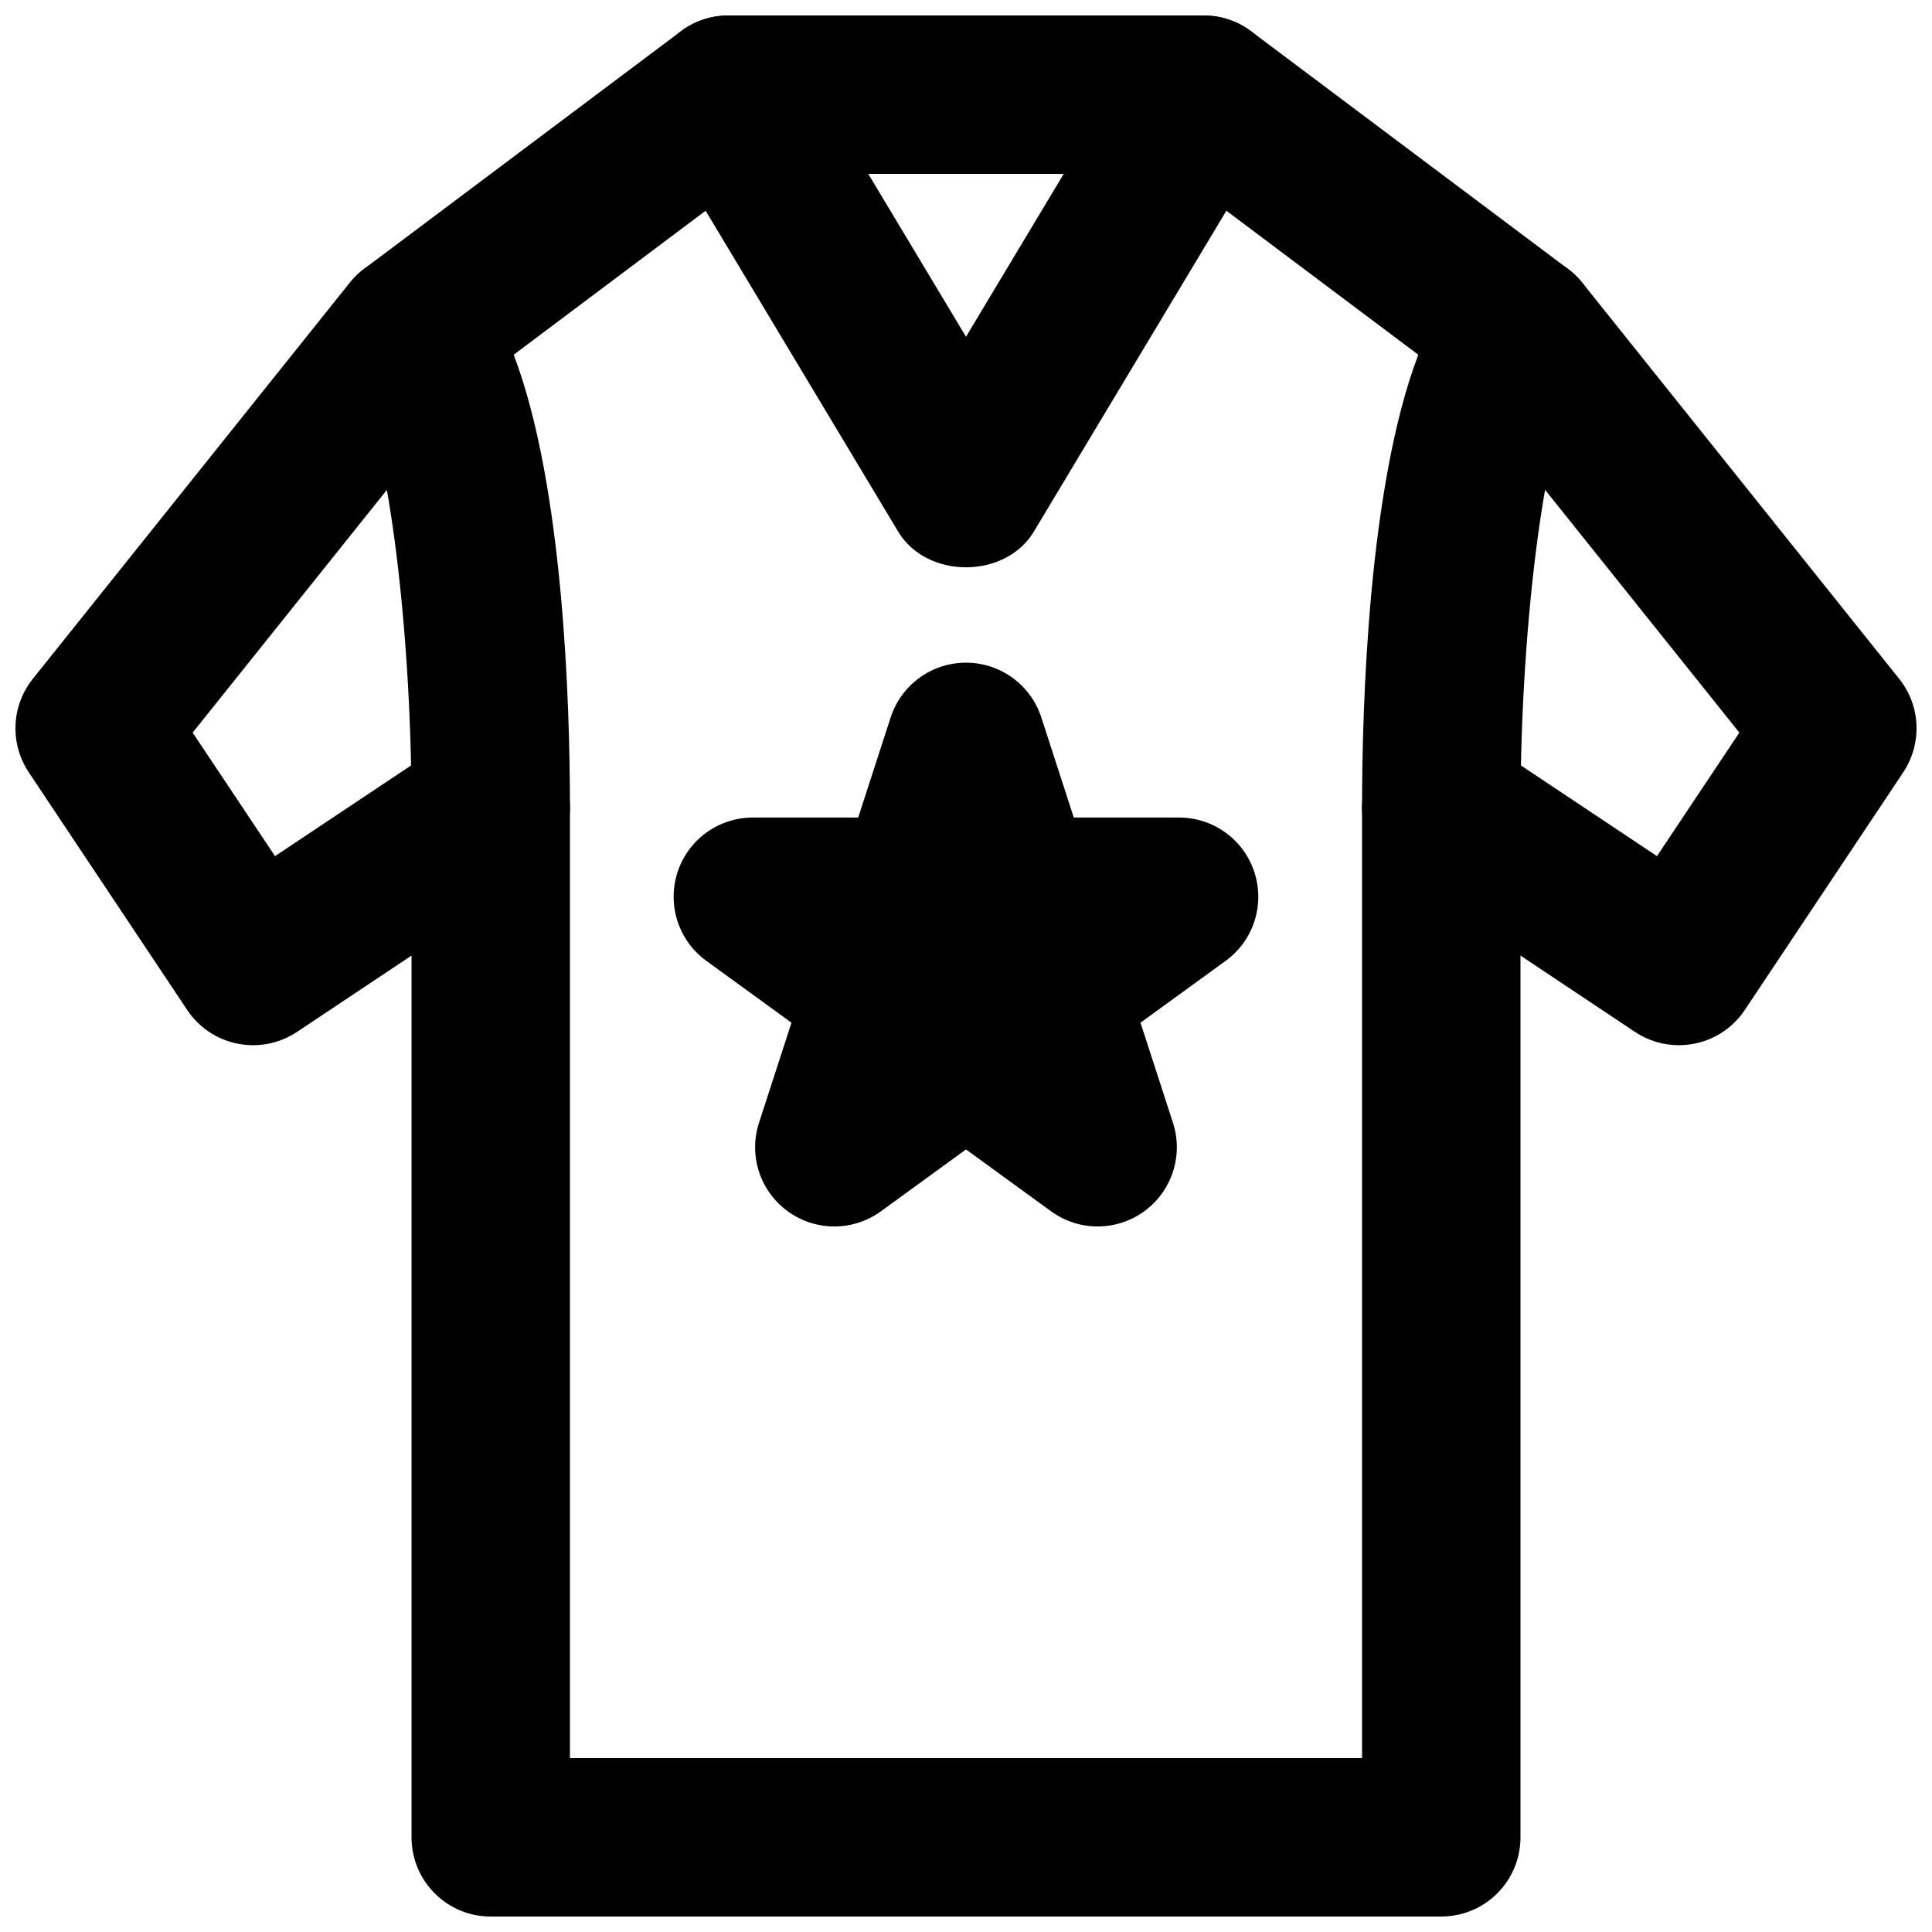 <?xml version="1.0" encoding="UTF-8"?>
<!-- Uploaded to: ICON Repo, www.svgrepo.com, Generator: ICON Repo Mixer Tools -->
<svg width="800px" height="800px" version="1.1" viewBox="144 144 512 512" xmlns="http://www.w3.org/2000/svg">
 <defs>
  <clipPath id="d">
   <path d="m148.09 211h147.91v210h-147.91z"/>
  </clipPath>
  <clipPath id="c">
   <path d="m316 148.09h168v42.906h-168z"/>
  </clipPath>
  <clipPath id="b">
   <path d="m232 148.09h336v503.81h-336z"/>
  </clipPath>
  <clipPath id="a">
   <path d="m504 211h147.9v210h-147.9z"/>
  </clipPath>
 </defs>
 <g clip-path="url(#d)">
  <path d="m211.09 420.99c-6.781 0-13.453-3.277-17.484-9.344l-41.984-62.977c-5.059-7.617-4.641-17.633 1.07-24.77l83.969-104.96c7.242-9.027 20.445-10.496 29.516-3.273 9.047 7.242 10.516 20.445 3.273 29.516l-74.395 92.973 21.828 32.727 45.512-30.332c9.68-6.469 22.695-3.824 29.117 5.812 6.445 9.656 3.84 22.691-5.816 29.117l-62.977 41.984c-3.586 2.391-7.641 3.527-11.629 3.527" fill-rule="evenodd"/>
 </g>
 <g clip-path="url(#c)">
  <path d="m462.98 190.08h-125.95c-11.609 0-20.992-9.406-20.992-20.992 0-11.586 9.383-20.992 20.992-20.992h125.95c11.605 0 20.988 9.406 20.988 20.992 0 11.586-9.383 20.992-20.988 20.992" fill-rule="evenodd"/>
 </g>
 <g clip-path="url(#b)">
  <path d="m295.04 609.92h209.92v-251.9c0-27.332 1.703-85.355 14.906-120.01l-50.863-38.164-51.012 85.016c-7.578 12.641-28.402 12.641-35.98 0l-51.012-85.016-50.863 38.164c13.203 34.656 14.906 92.68 14.906 120.01zm230.91 41.984h-251.9c-11.609 0-20.992-9.402-20.992-20.992v-272.89c-0.023-50.109-6.992-102.07-14.926-111.2-3.84-4.387-6.109-10.688-5.5-16.48 0.629-5.793 3.168-11.566 7.828-15.07l83.969-62.977c4.746-3.57 10.75-4.914 16.629-3.801 5.832 1.133 10.914 4.703 13.957 9.781l44.988 74.965 44.984-74.965c3.043-5.078 8.125-8.648 13.961-9.781 5.836-1.133 11.859 0.23 16.625 3.801l83.969 62.977c4.871 3.652 7.914 9.234 8.332 15.301 0.441 6.066-1.785 12.031-6.086 16.332-7.852 9.047-14.82 61.004-14.844 111.11v272.89c0 11.59-9.383 20.992-20.992 20.992z" fill-rule="evenodd"/>
 </g>
 <g clip-path="url(#a)">
  <path d="m588.91 420.99c-3.988 0-8.039-1.137-11.629-3.527l-62.977-41.984c-9.656-6.426-12.262-19.461-5.816-29.117 6.426-9.637 19.418-12.281 29.117-5.812l45.512 30.332 21.832-32.727-74.398-92.973c-7.242-9.07-5.773-22.273 3.277-29.516 9.09-7.242 22.27-5.754 29.512 3.273l83.969 104.96c5.711 7.137 6.133 17.152 1.07 24.77l-41.984 62.977c-4.027 6.066-10.703 9.344-17.484 9.344" fill-rule="evenodd"/>
 </g>
 <path d="m434.89 469.02c-4.324 0-8.648-1.324-12.344-4.012l-22.547-16.395-22.543 16.395c-7.391 5.356-17.32 5.356-24.688 0-7.371-5.352-10.434-14.82-7.621-23.469l8.605-26.512-22.566-16.395c-7.367-5.332-10.434-14.82-7.641-23.469 2.812-8.648 10.875-14.508 19.965-14.508h27.918l8.609-26.531c2.812-8.648 10.852-14.508 19.961-14.508 9.09 0 17.152 5.859 19.965 14.508l8.605 26.531h27.898c9.109 0 17.172 5.859 19.965 14.508 2.812 8.648-0.254 18.137-7.621 23.469l-22.566 16.395 8.605 26.512c2.812 8.648-0.273 18.117-7.617 23.469-3.695 2.688-8.02 4.012-12.344 4.012" fill-rule="evenodd"/>
</svg>